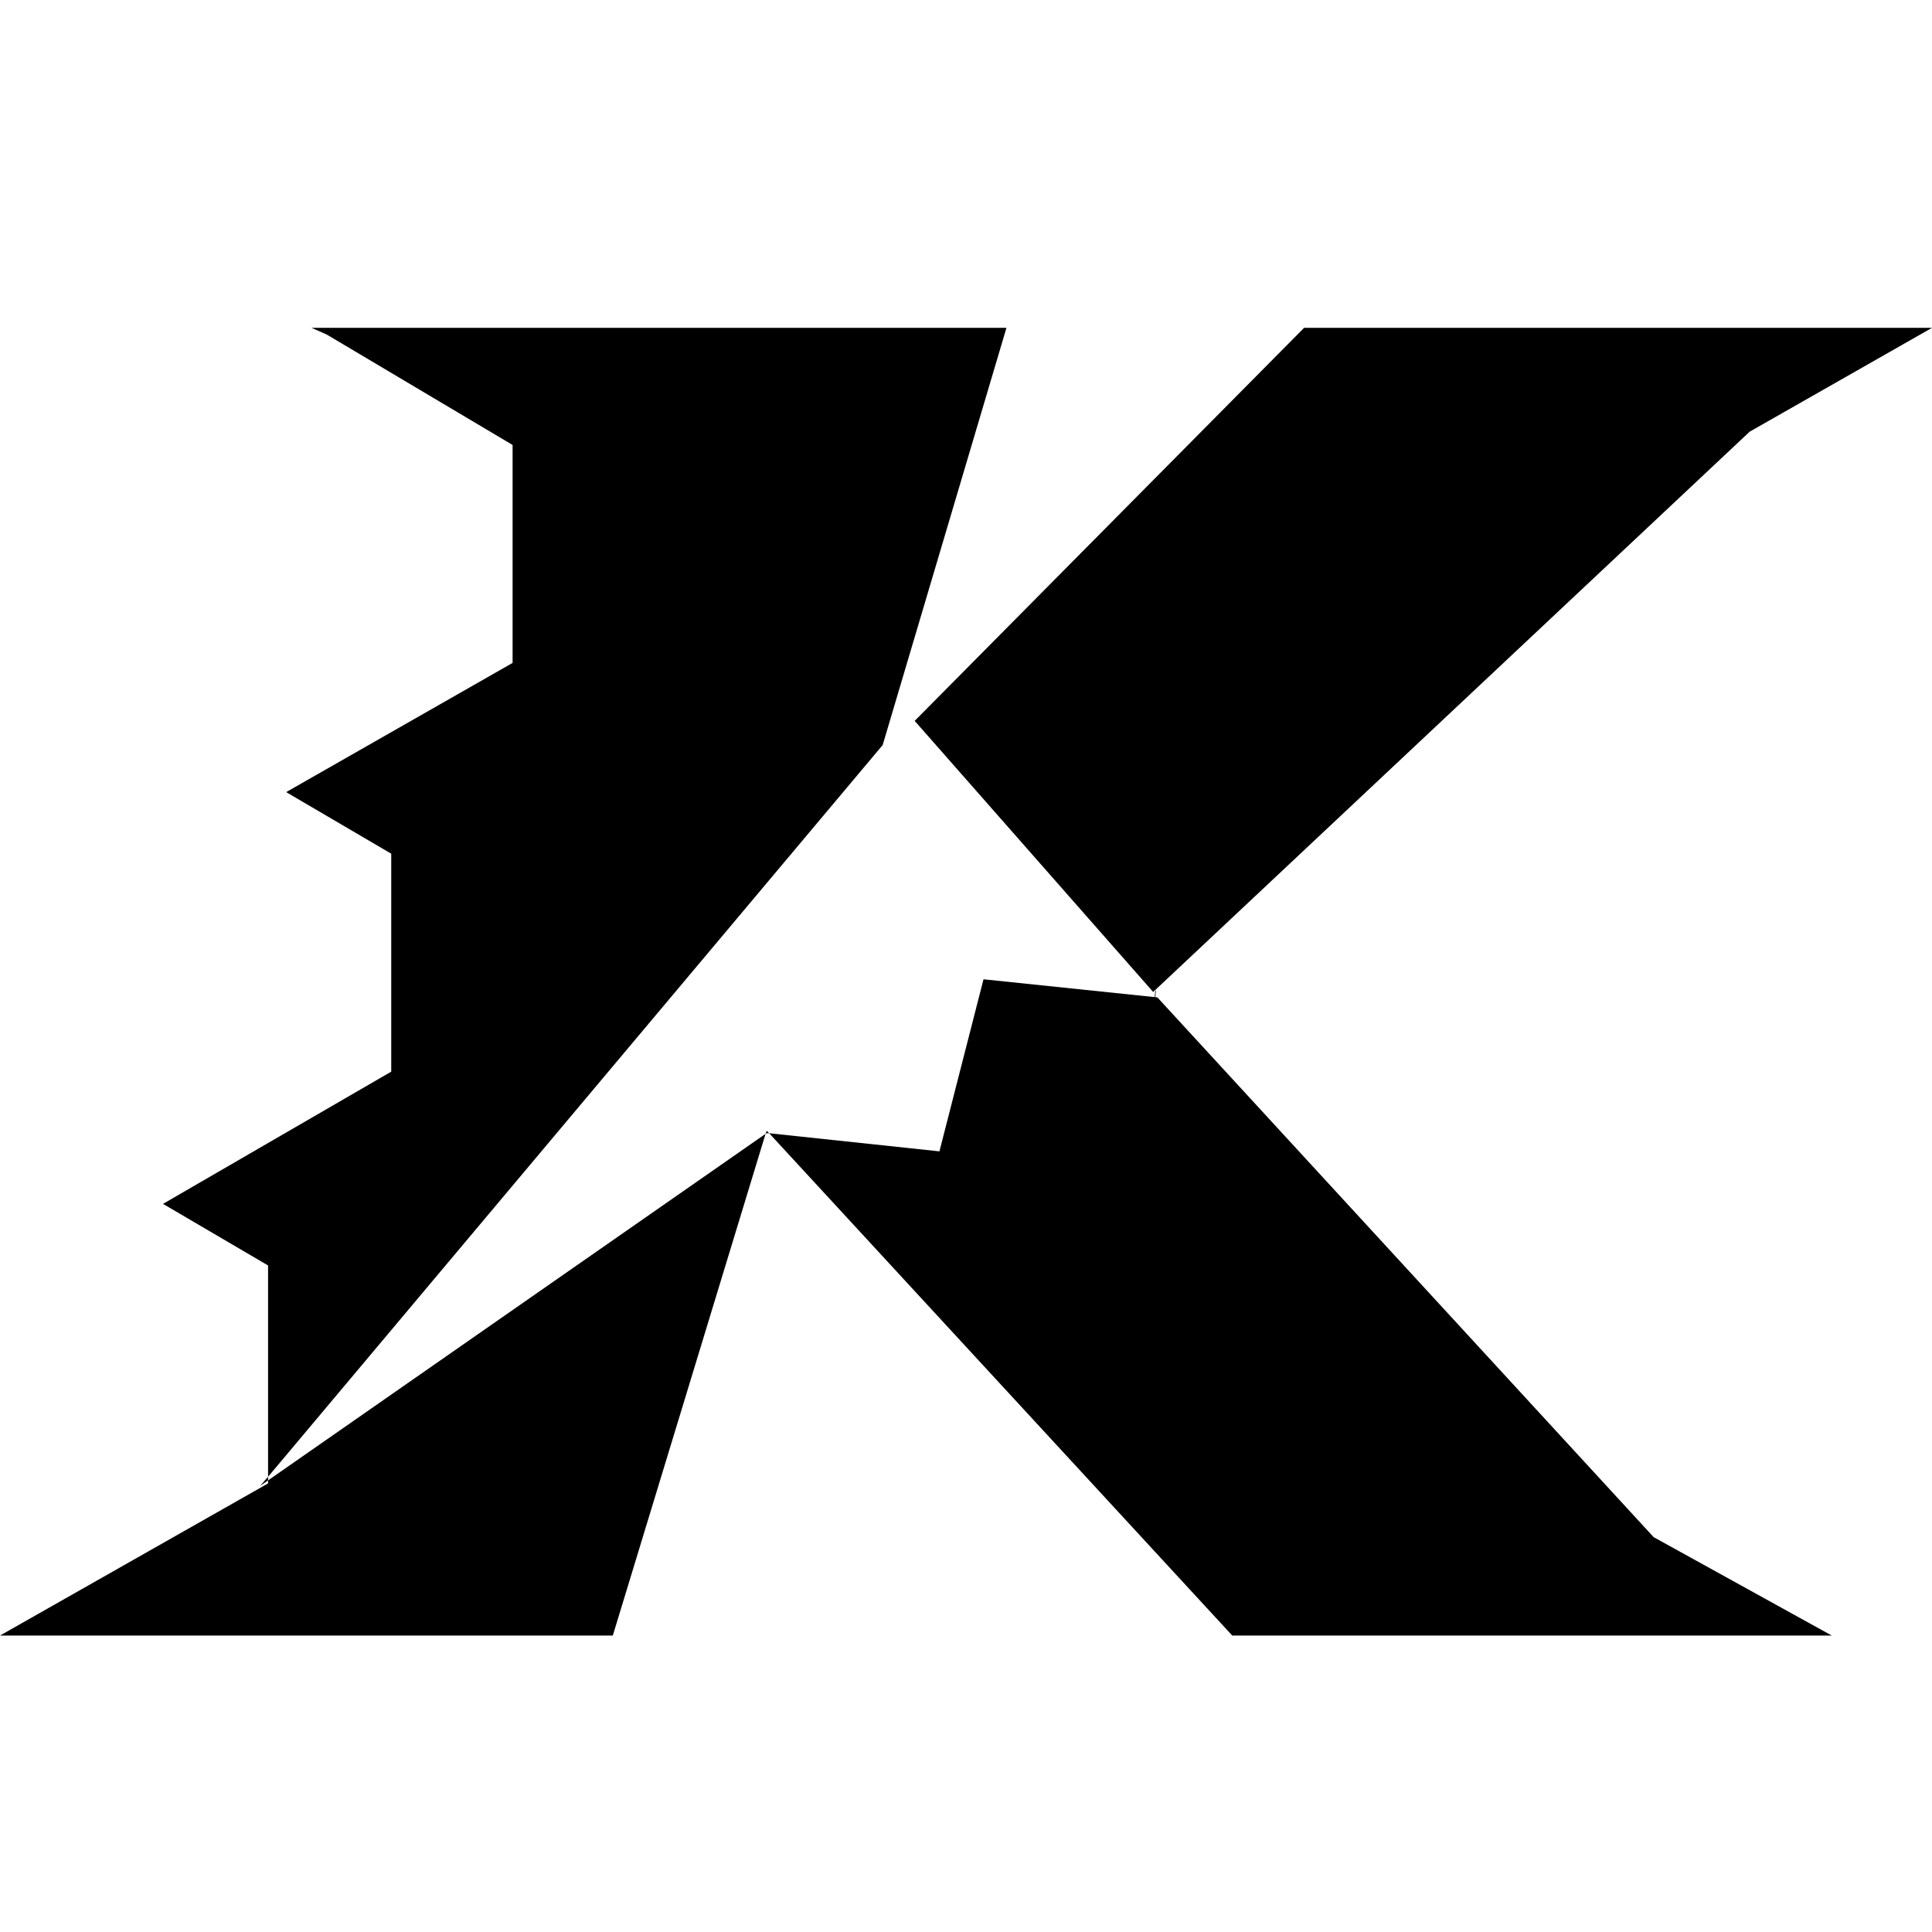 <?xml version="1.0" encoding="UTF-8"?> <svg xmlns="http://www.w3.org/2000/svg" xmlns:xlink="http://www.w3.org/1999/xlink" version="1.1" id="Layer_1" x="0px" y="0px" viewBox="0 0 32 32" style="enable-background:new 0 0 32 32;" xml:space="preserve"> <g> <polygon points="19.17,16.52 16.29,16.22 15.56,19.07 12.74,18.77 20.41,27.09 30.34,27.09 27.39,25.46 "></polygon> <polygon points="16.67,5.43 5.16,5.43 5.41,5.54 8.49,7.37 8.49,10.98 4.74,13.12 6.48,14.14 6.48,17.75 2.7,19.94 4.44,20.96 4.44,24.46 14.62,12.34 "></polygon> <polygon points="4.44,24.57 0,27.09 10.15,27.09 12.68,18.78 4.44,24.52 "></polygon> <polygon points="28.98,7.15 32,5.43 31.11,5.43 27.09,5.43 21.6,5.43 15.15,11.94 19.1,16.43 "></polygon> <polygon points="4.31,24.61 4.44,24.52 4.44,24.46 "></polygon> <polygon points="12.68,18.78 12.7,18.77 12.74,18.77 12.7,18.73 "></polygon> <rect x="19.07" y="16.47" transform="matrix(0.102 -0.995 0.995 0.102 0.791 33.825)" width="0.12" height="0.01"></rect> </g> </svg> 